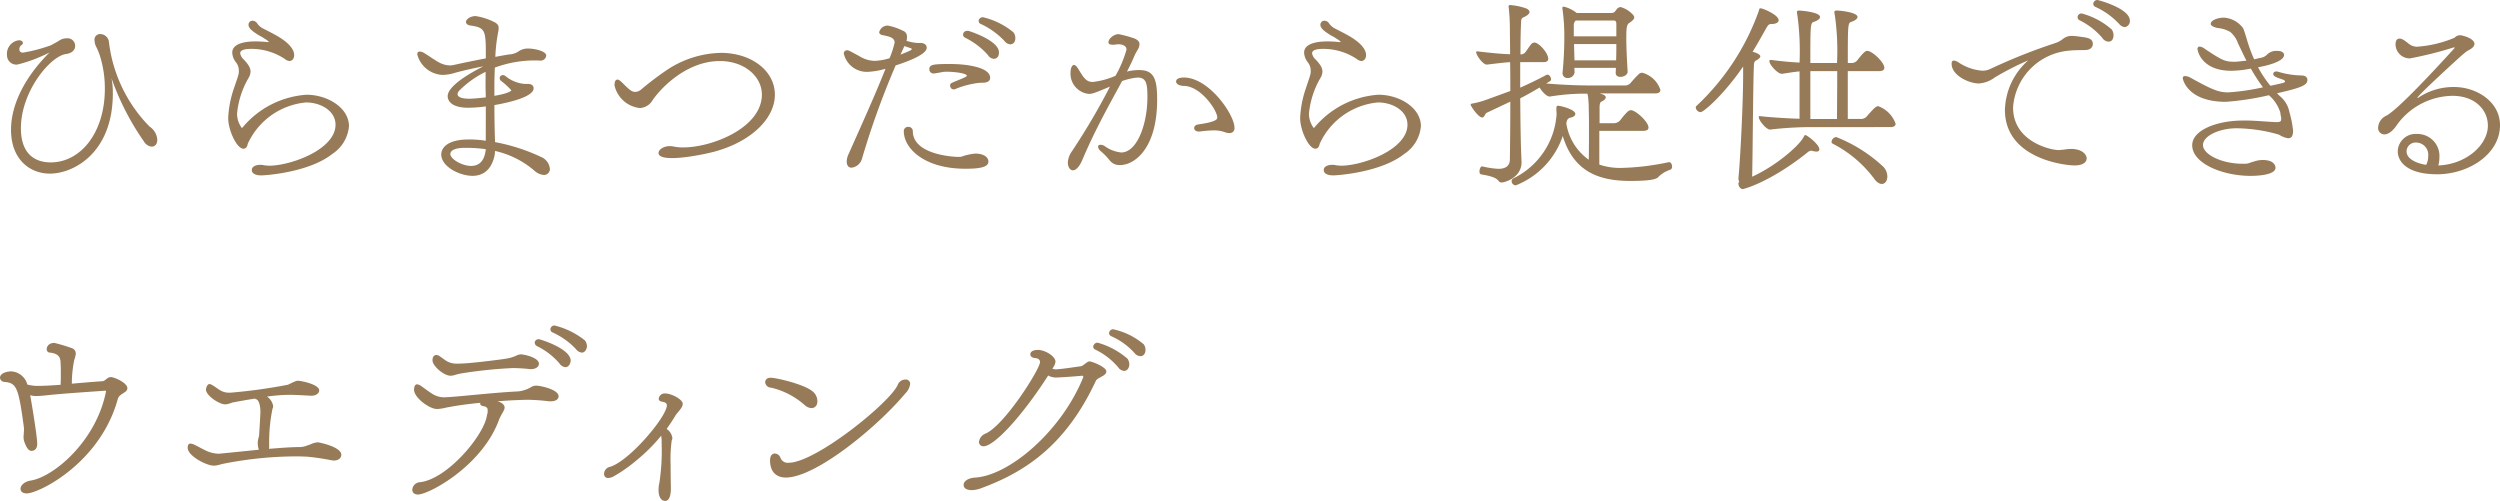 <svg xmlns="http://www.w3.org/2000/svg" width="249.638" height="50.019"><path d="M7.5 4.619c0 .33-.265.683-.88.771-1.562.175-4.533 3.718-4.533 7.415 0 3.212 2.179 3.41 2.971 3.41 3.014 0 5.412-2.992 5.412-7.349a10.92 10.92 0 0 0-.44-3.125 6.076 6.076 0 0 0-.44-1.1 1.564 1.564 0 0 1-.153-.637.551.551 0 0 1 .593-.6.88.88 0 0 1 .836.7 14.472 14.472 0 0 0 4.071 8.537 1.7 1.7 0 0 1 .77 1.321c0 .4-.22.682-.572.682a1.041 1.041 0 0 1-.77-.528 26.1 26.1 0 0 1-3.231-6.307 7.734 7.734 0 0 1 .133 1.519c0 5.919-3.895 8.009-6.293 8.009-1.959 0-3.873-1.386-3.873-4.378 0-2.663 1.54-5.436 3.85-7.724a14.758 14.758 0 0 1-3.212 1.21A.929.929 0 0 1 .7 5.521a1.362 1.362 0 0 1 1.188-1.5c.308 0 .4.176.4.264s-.044.154-.154.221a.523.523 0 0 0-.2.439c0 .044 0 .309.374.309a15.716 15.716 0 0 0 2.622-.679c.109-.021.153-.044.924-.483a1.325 1.325 0 0 1 .814-.265.75.75 0 0 1 .836.748ZM23.629 8.03a5.351 5.351 0 0 0 .2-.66 1.462 1.462 0 0 0 .022-.309 1.327 1.327 0 0 0-.286-.836 1.672 1.672 0 0 1-.374-.967c0-1.079 1.782-1.123 2.333-1.123a11.67 11.67 0 0 1 1.166.066h.131l.022-.022q0-.033-.066-.066a1.774 1.774 0 0 0-.377-.264 2.523 2.523 0 0 0-.484-.286c-.66-.4-1.1-.726-1.1-1.078a.4.4 0 0 1 .4-.418.6.6 0 0 1 .506.33 1.693 1.693 0 0 0 .616.484c.286.154.66.33 1.013.528 1.87.99 2.024 1.782 2.024 2.091 0 .439-.286.593-.463.593a.815.815 0 0 1-.462-.2 6.016 6.016 0 0 0-3.41-1.011c-.572 0-1.056.109-1.056.439a1.052 1.052 0 0 0 .352.616c.506.529.682.881.682 1.21a1.291 1.291 0 0 1-.2.639 8.684 8.684 0 0 0-1.144 3.542 2.3 2.3 0 0 0 .374 1.3c.021.065.066.131.11.131.022 0 .066-.022.11-.087A9.122 9.122 0 0 1 30.6 9.46c2.112 0 4.247 1.3 4.247 3.146a3.692 3.692 0 0 1-1.673 2.773c-2.31 1.826-6.6 2.134-7.085 2.134-.66 0-.945-.242-.945-.528 0-.528.813-.528.879-.528a2.194 2.194 0 0 1 .352.044 3.611 3.611 0 0 0 .506.044c2.135 0 6.623-1.606 6.623-4.092 0-1.387-1.474-2.223-2.948-2.223a7.1 7.1 0 0 0-5.809 4.114c-.044.176-.088.353-.2.418a.327.327 0 0 1-.242.088c-.661 0-1.518-1.847-1.518-3.057a10.457 10.457 0 0 1 .55-2.906Zm24.882 2.596a13.662 13.662 0 0 1-1.738.133c-1.914 0-2.068-.881-2.068-1.145 0-.242.022-1.188 3.564-2.992-1.122.22-2.177.462-2.948.682a4.373 4.373 0 0 1-1.122.176 2.722 2.722 0 0 1-2.53-2.046c0-.2.088-.286.242-.286a.985.985 0 0 1 .527.2c.507.307.969.66 1.431.9a2.375 2.375 0 0 0 1.056.286 2.168 2.168 0 0 0 .374-.044c.594-.132 1.936-.419 3.212-.66v-.572c0-2.244-.11-2.509-1.518-2.707-.33-.044-.462-.2-.462-.352 0-.286.44-.593.969-.593a6.173 6.173 0 0 1 1.891.615c.286.154.4.33.4.528a1.585 1.585 0 0 1-.023.33 16.516 16.516 0 0 0-.307 2.6c.7-.132 1.3-.242 1.584-.264a1.926 1.926 0 0 0 .836-.352 1.734 1.734 0 0 1 .77-.22c.814 0 1.893.286 1.893.7a.551.551 0 0 1-.6.506 11.459 11.459 0 0 0-4.532.7c-.023.594-.044 1.21-.044 1.8V9.57c1.54-.263 1.694-.528 1.694-.549a7.04 7.04 0 0 0-1.034-.947.38.38 0 0 1-.133-.264.356.356 0 0 1 .067-.2.364.364 0 0 1 .263-.11.457.457 0 0 1 .265.11 3.435 3.435 0 0 0 1.914.77h.286c.572 0 .594.33.594.44 0 .836-2.376 1.409-3.916 1.672q0 1.849.065 3.7a18.641 18.641 0 0 1 4.577 1.474 1.425 1.425 0 0 1 .9 1.189.59.59 0 0 1-.616.616 1.617 1.617 0 0 1-.947-.441 9.038 9.038 0 0 0-3.917-1.958c0 .11-.021.22-.021.33-.33 1.783-1.408 2.157-2.223 2.157-1.3 0-3.124-.925-3.124-2.135 0-.616.55-1.5 2.794-1.5a10.856 10.856 0 0 1 1.65.132ZM46.4 14.763c-.836 0-1.276.2-1.387.44a.434.434 0 0 0-.044.176c0 .506 1.167 1.189 2.069 1.189 1.211 0 1.408-1.1 1.474-1.673a14.459 14.459 0 0 0-1.98-.132Zm2.09-7.591a9.672 9.672 0 0 0-2.6 1.849.569.569 0 0 0-.2.374c0 .131.066.462 1.189.462.418 0 1.011-.067 1.627-.132 0-.374-.022-.771-.022-1.145Zm13.155.77c.108 0 .264.088.482.308.793.792.97.923 1.321.923A.886.886 0 0 0 64 8.954a30.941 30.941 0 0 1 2.55-1.937 10.081 10.081 0 0 1 5.435-1.738c3.014 0 5.391 1.761 5.391 4.181 0 2.266-2.178 4.554-5.786 5.611-1.145.351-5.832 1.3-5.832.2 0-.308.462-.682 1.145-.682a2.572 2.572 0 0 1 .374.043 4.26 4.26 0 0 0 .946.088c2.882 0 7.855-1.958 7.855-5.28 0-1.761-1.695-3.345-4.2-3.345-3.125 0-5.676 2.42-6.71 3.9a1.545 1.545 0 0 1-1.276.792 2.91 2.91 0 0 1-2.531-2.267c0-.285.066-.571.287-.571m30.293-3.66c.264 0 .594.133.594.463 0 .2-.044.792-3.1 1.782a82.1 82.1 0 0 0-3.347 9.265 1.235 1.235 0 0 1-1.056.946c-.484 0-.484-.55-.484-.594a1.872 1.872 0 0 1 .2-.792c1.144-2.575 2.662-5.919 3.675-8.493a7.4 7.4 0 0 1-1.805.308 2.353 2.353 0 0 1-2.355-1.8.309.309 0 0 1 .331-.352c.154 0 .264.067 1.232.594a3 3 0 0 0 1.5.462 5.849 5.849 0 0 0 1.5-.264 8.61 8.61 0 0 0 .507-1.562c0-.506-.551-.616-1.232-.748-.111-.022-.309-.11-.309-.286a.864.864 0 0 1 .881-.661 5.757 5.757 0 0 1 1.473.507.605.605 0 0 1 .418.638 1.154 1.154 0 0 1-.044.374 4.523 4.523 0 0 0 1.189.22Zm-2.024 1.167c.814-.33 1.122-.441 1.122-.551a.1.1 0 0 0-.088-.088c-.176-.065-.418-.132-.639-.22Zm1.232 7.634c0 2.333 3.983 2.575 4.51 2.575a1.561 1.561 0 0 0 .352-.022 5.4 5.4 0 0 1 1.386-.308c.639 0 1.3.242 1.3.814 0 .638-1.254.7-2.311.7-4.048 0-6.138-2-6.138-3.763a.417.417 0 0 1 .418-.417.433.433 0 0 1 .484.417m6.667-4.818a9.027 9.027 0 0 0-2.465.638.249.249 0 0 1-.11.021.341.341 0 0 1-.33-.219.414.414 0 0 1-.044-.176.279.279 0 0 1 .154-.242c.4-.2.66-.264 1.233-.529.2-.088.286-.153.286-.2 0-.242-1.21-.4-2.047-.4a2.5 2.5 0 0 0-.55.066l-.528.088a.506.506 0 0 1-.176.021.408.408 0 0 1-.44-.418c0-.462.33-.528 2.046-.528 1.651 0 4.027.309 4.027 1.387 0 .263-.2.484-.771.484Zm-1.124-5.189s3.059.925 3.059 2.156c0 .572-.374.639-.528.639a.766.766 0 0 1-.572-.374 7.365 7.365 0 0 0-2.288-1.739.353.353 0 0 1-.2-.308.405.405 0 0 1 .418-.374Zm3.587.99a7.676 7.676 0 0 0-2.332-1.67.318.318 0 0 1-.221-.286.313.313 0 0 1 .023-.154.452.452 0 0 1 .4-.242 7.547 7.547 0 0 1 3.036 1.5.915.915 0 0 1 .2.594c0 .44-.265.617-.507.617a.828.828 0 0 1-.594-.353m8.415 5.297a2.028 2.028 0 0 1-1.805-2.09c0-.441.132-.792.353-.792.109 0 .241.109.4.351.572.947.815 1.342 1.475 1.342a7.7 7.7 0 0 0 2.265-.615 11.453 11.453 0 0 0 1.1-2.619c0-.4-.462-.528-.815-.528a.745.745 0 0 0-.219.022 2.013 2.013 0 0 1-.352.022c-.286 0-.419-.087-.419-.242 0-.352.529-.814 1.013-.814a11.276 11.276 0 0 1 1.54.418c.4.154.55.352.55.594a1.212 1.212 0 0 1-.241.638c-.067.154-.177.308-.243.462-.22.528-.484 1.078-.77 1.628a4.706 4.706 0 0 1 1.254-.15c1.518 0 1.76 1.034 1.76 2.969 0 4.841-2.244 6.514-3.7 6.514a1.22 1.22 0 0 1-1.034-.462 6.177 6.177 0 0 0-.925-.946.7.7 0 0 1-.242-.418c0-.133.11-.2.242-.2a.782.782 0 0 1 .418.131 3.374 3.374 0 0 0 1.651.638c1.585 0 2.619-2.816 2.619-5.522 0-1.3-.089-1.958-.969-1.958-.065 0-.154.021-.242.021a6.584 6.584 0 0 0-1.321.33c-1.166 2.179-2.618 4.687-3.96 7.856-.33.77-.682 1.055-.946 1.055-.286 0-.506-.329-.506-.769a2.1 2.1 0 0 1 .4-1.122 66.137 66.137 0 0 0 3.806-6.469c-1.715.726-1.8.726-2.133.726m12.321 3.652a11.668 11.668 0 0 0-1.232.11h-.088c-.308 0-.462-.175-.462-.352 0-.154.132-.308.374-.352 1.54-.219 1.936-.44 1.936-.682 0-.748-1.672-3.168-3.344-3.168-.506-.023-.77-.22-.77-.441 0-.374.594-.4.77-.4 2.508 0 5.06 3.7 5.06 5.016a.47.47 0 0 1-.506.529 1.17 1.17 0 0 1-.462-.088 3.137 3.137 0 0 0-1.078-.177Zm9.635-4.995a5.353 5.353 0 0 0 .2-.66 1.462 1.462 0 0 0 .022-.309 1.327 1.327 0 0 0-.286-.836 1.672 1.672 0 0 1-.374-.967c0-1.079 1.782-1.123 2.333-1.123a11.67 11.67 0 0 1 1.166.066h.131l.022-.022q0-.033-.066-.066a1.774 1.774 0 0 0-.374-.264 2.523 2.523 0 0 0-.484-.286c-.66-.4-1.1-.726-1.1-1.078a.4.4 0 0 1 .4-.418.6.6 0 0 1 .506.33 1.693 1.693 0 0 0 .616.484c.286.154.66.33 1.013.528 1.87.99 2.024 1.782 2.024 2.091 0 .439-.286.593-.463.593a.815.815 0 0 1-.462-.2 6.016 6.016 0 0 0-3.41-1.011c-.572 0-1.056.109-1.056.439a1.052 1.052 0 0 0 .352.616c.506.529.682.881.682 1.21a1.291 1.291 0 0 1-.2.639 8.684 8.684 0 0 0-1.144 3.542 2.3 2.3 0 0 0 .374 1.3c.021.065.066.131.11.131.022 0 .066-.022.11-.087a9.122 9.122 0 0 1 6.337-3.213c2.112 0 4.247 1.3 4.247 3.146a3.692 3.692 0 0 1-1.673 2.773c-2.31 1.826-6.6 2.134-7.085 2.134-.66 0-.945-.242-.945-.528 0-.528.813-.528.879-.528a2.194 2.194 0 0 1 .352.044 3.611 3.611 0 0 0 .506.044c2.135 0 6.623-1.606 6.623-4.092 0-1.387-1.474-2.223-2.948-2.223a7.1 7.1 0 0 0-5.809 4.114c-.044.176-.088.353-.2.418a.327.327 0 0 1-.242.088c-.661 0-1.518-1.847-1.518-3.057a10.458 10.458 0 0 1 .55-2.906Zm36.016 8.163c.176 0 .286.22.286.439a.312.312 0 0 1-.154.309 2.966 2.966 0 0 0-1.21.726c-.242.33-1.43.4-2.817.4-3.124 0-5.654-.924-6.732-4.488a8.053 8.053 0 0 1-4.688 4.928.43.43 0 0 1-.418-.4.337.337 0 0 1 .2-.308 7.691 7.691 0 0 0 4.291-6.38c0-.221-.023-.374-.023-.617s.132-.242.155-.242c.286 0 1.738.374 1.738.814 0 .154-.154.308-.485.374-.263.066-.351.22-.395.484l-.023.066a5.456 5.456 0 0 0 2.245 3.653c.022-1.1.022-2.025.022-2.948 0-.661 0-1.321-.022-2a10.619 10.619 0 0 0-.088-1.474.68.68 0 0 1-.044-.176 21.79 21.79 0 0 0-3.74.286h-.044c-.287 0-.771-.507-.991-.9-.638.374-1.32.769-1.936 1.078.022 2.355.044 4.708.132 6.293v.088c0 1.54-1.672 2.024-1.981 2.024a.363.363 0 0 1-.329-.176c-.308-.4-1.144-.528-1.738-.638-.111-.023-.154-.154-.154-.286 0-.242.109-.506.263-.506h.023a8.89 8.89 0 0 0 1.606.242c.594 0 1.122-.2 1.144-.9.022-1.607.044-3.7.044-5.809l-2.376 1.122c-.155.088-.2.462-.441.462-.307 0-.946-.836-1.122-1.21a.173.173 0 0 1-.021-.088c0-.044.044-.066.131-.089a8.462 8.462 0 0 0 1.474-.4l2.355-.858c0-.991 0-1.958-.022-2.882-.726.044-1.694.175-2.289.241-.4.066-1.1-.945-1.1-1.232 0-.066.022-.087.088-.087h.022c.749.087 2.245.263 3.279.286 0-.991-.022-1.871-.022-2.553a19.959 19.959 0 0 0-.111-2.068c0-.044-.021-.088-.021-.132 0-.155.088-.155.2-.155a6.146 6.146 0 0 1 1.607.353c.153.088.285.2.285.33 0 .176-.176.352-.616.55-.132.044-.22.176-.22.395-.044.748-.066 1.915-.066 3.3a.6.6 0 0 0 .55-.307c.176-.221.4-.595.55-.748a.47.47 0 0 1 .286-.133c.44 0 1.387 1.034 1.387 1.629 0 .2-.133.33-.485.33H151.8v2.55a39.382 39.382 0 0 0 2.618-1.276.206.206 0 0 1 .11-.021c.2 0 .352.263.352.462a.2.2 0 0 1-.088.175l-.4.242c2.133.176 3.585.2 4.928.2h2.9a.762.762 0 0 0 .616-.264 10 10 0 0 1 .792-.858.541.541 0 0 1 .351-.155 2.621 2.621 0 0 1 1.821 1.716c0 .22-.154.352-.528.352h-5.5l.089.044c.351.088.483.219.483.352 0 .154-.22.33-.418.418-.176.066-.2.308-.2.7v1.457h1.343a.842.842 0 0 0 .748-.33 7.169 7.169 0 0 1 .725-.836.6.6 0 0 1 .309-.132c.483 0 1.76 1.167 1.76 1.738 0 .2-.154.33-.573.33H159.7v3.367a6.473 6.473 0 0 0 2.244.33 25 25 0 0 0 4.687-.572Zm-5.347-8.934a3.559 3.559 0 0 0 .023-.484h-4.137a2.665 2.665 0 0 0 .021.419.661.661 0 0 1-.7.594.468.468 0 0 1-.506-.485v-.065a36.39 36.39 0 0 0 .176-3.455 19.494 19.494 0 0 0-.176-2.817c0-.065-.021-.109-.021-.154 0-.088.044-.153.132-.153a3.321 3.321 0 0 1 1.3.637h3.432c.33 0 .374-.131.55-.351a.525.525 0 0 1 .4-.242 2.568 2.568 0 0 1 1.011.55c.221.2.353.33.353.484s-.132.308-.485.55c-.286.154-.307.572-.307 1.562 0 1.1.088 2.508.132 3.3.021.265-.309.528-.727.528-.242 0-.462-.109-.462-.395Zm.071-4.86c0-.33-.132-.352-.309-.352h-3.74a.6.6 0 0 0-.2.461v1.12h4.249Zm-4.225 2 .044 1.628h4.158c.023-.55.023-1.1.023-1.628ZM173.6 17.711c.175-1.826.462-7.349.462-10.253v-.814c-1.936 2.816-3.939 4.554-4.247 4.554a.518.518 0 0 1-.484-.462.2.2 0 0 1 .088-.175 24 24 0 0 0 6.227-9.528c.022-.154.044-.2.154-.2a.387.387 0 0 1 .132.022c.4.11 1.673.682 1.673 1.166 0 .22-.265.375-.683.375h-.044c-.264 0-.352.153-.483.374-.4.7-.859 1.54-1.387 2.4.77.2.77.439.77.462 0 .088-.088.22-.4.395-.154.067-.242.221-.242.507-.088 2.046-.11 8.471-.176 11.112 2.6-1.189 4.862-3.279 5.171-4.027.044-.088.088-.133.132-.133.175 0 1.408.925 1.408 1.431 0 .154-.11.22-.308.22a1.477 1.477 0 0 1-.374-.066.283.283 0 0 0-.133-.022.623.623 0 0 0-.4.2c-3.763 2.992-6.359 3.631-6.425 3.631-.265 0-.44-.309-.44-.528a.216.216 0 0 1 .088-.2.653.653 0 0 1-.088-.33Zm6.886-5.017a35.616 35.616 0 0 0-3.717.243c-.353.044-1.145-.88-1.145-1.254 0-.067.022-.088.088-.088h.022c.682.088 2.464.22 3.96.263v-4.73c-.637.066-1.166.154-1.738.242-.418.044-1.276-.9-1.276-1.276 0-.067.045-.111.133-.111h.043c.638.088 1.827.221 2.838.265a26.594 26.594 0 0 0-.219-4.753 1.527 1.527 0 0 1-.044-.263c0-.133.065-.177.219-.177.176 0 2.091.154 2.091.638 0 .2-.264.374-.66.506-.308.111-.308.485-.308 4.093h2.663a25.174 25.174 0 0 0-.221-4.8 1.634 1.634 0 0 1-.044-.263c0-.133.066-.177.221-.177.439 0 2.09.2 2.09.638 0 .2-.264.374-.661.506-.307.111-.307.485-.307 4.093h.307a.731.731 0 0 0 .7-.352c.485-.594.727-.858.924-.858.507 0 1.717 1.144 1.717 1.693 0 .2-.154.331-.55.331h-3.1v4.775h1.231a.8.8 0 0 0 .727-.33c.616-.683.836-.946 1.078-.946a2.872 2.872 0 0 1 1.738 1.759c0 .2-.154.33-.55.33Zm2.95-.813c0-.969.021-2.927.021-4.775h-2.684v4.775Zm3.608 5.83A11.947 11.947 0 0 0 183 14.345a.192.192 0 0 1-.11-.2.537.537 0 0 1 .462-.462 14.849 14.849 0 0 1 4.709 2.97 1.419 1.419 0 0 1 .4.968c0 .418-.221.748-.551.748-.241 0-.549-.176-.857-.66m19.86-14.124a7.336 7.336 0 0 1 .858.089c.682.088 1.21.154 1.21.726 0 .308-.263.594-.748.594-.55.022-1.1 0-1.628.066a6.11 6.11 0 0 0-5.589 5.677c0 3.454 3.829 4.247 4.511 4.247a1.391 1.391 0 0 0 .308-.023c.176 0 .352-.044.572-.066 1.386-.153 1.958.484 1.958.925 0 .374-.374.7-1.21.7-.946 0-6.953-.66-6.953-5.545a6.838 6.838 0 0 1 2.332-4.951 28.793 28.793 0 0 0-3.322 1.694 3 3 0 0 1-1.606.616c-.99 0-2.728-.792-2.728-1.98 0-.2.088-.308.22-.308a1.113 1.113 0 0 1 .461.176 4.869 4.869 0 0 0 2.376.836 1.774 1.774 0 0 0 .815-.176 56.087 56.087 0 0 1 6.45-2.57 2.447 2.447 0 0 0 .814-.44 1.379 1.379 0 0 1 .77-.287Zm3.015.2a7.2 7.2 0 0 0-2.267-1.76.332.332 0 0 1-.2-.309.291.291 0 0 1 .021-.132.422.422 0 0 1 .374-.242 7.364 7.364 0 0 1 3.015 1.607 1.015 1.015 0 0 1 .176.572c0 .154-.044.638-.506.638a.8.8 0 0 1-.616-.374m1.65-1.43a7.478 7.478 0 0 0-2.351-1.674.331.331 0 0 1-.2-.307.408.408 0 0 1 .4-.374c.109 0 3.256.835 3.256 2.068a.6.6 0 0 1-.506.638.826.826 0 0 1-.594-.352m16.849 11.445a2.421 2.421 0 0 1-.857-.353 15.724 15.724 0 0 0-4.225-.637c-1.717 0-3.367.748-3.367 1.672 0 .946 1.871 1.871 3.961 1.871h.2a1.427 1.427 0 0 0 .374-.045c.154-.044.286-.11.55-.176a2.678 2.678 0 0 1 .88-.154c1.276 0 1.276.726 1.276.77 0 .683-1.584.815-2.508.815-2.751 0-5.809-1.233-5.809-3.059 0-1.518 2.486-2.465 5.061-2.465h.528c.9.023 1.826.111 2.707.155h.131c.441 0 .441-.111.462-.331a1.629 1.629 0 0 0-.044-.307 1.737 1.737 0 0 1-.044-.309 3.755 3.755 0 0 0-1.144-1.738 27.831 27.831 0 0 1-4.29.66c-3.9 0-4.313-2.31-4.313-2.354 0-.154.088-.22.242-.22a1.354 1.354 0 0 1 .594.2c2.157 1.189 2.75 1.43 3.719 1.43a22.309 22.309 0 0 0 3.454-.506 19.281 19.281 0 0 1-1.21-1.87 10.145 10.145 0 0 1-1.959.22c-2.948 0-3.366-1.98-3.366-2.178a.215.215 0 0 1 .22-.242 1.068 1.068 0 0 1 .528.242c1.717 1.143 2 1.276 2.948 1.276.177 0 .374-.022.595-.045l.594-.065c-.308-.594-.573-1.189-.836-1.717a2.6 2.6 0 0 0-.771-1.143 3.018 3.018 0 0 0-1.275-.4c-.484-.109-.683-.264-.683-.418 0-.351.7-.616 1.321-.616a2.58 2.58 0 0 1 1.848.969c.088.109.132.175.44 1.21a15.289 15.289 0 0 0 .726 1.98l.792-.177a1.009 1.009 0 0 0 .485-.285 1.312 1.312 0 0 1 1.034-.374c.659 0 .681.352.681.4 0 .726-2.068 1.144-2.6 1.232a11.255 11.255 0 0 0 1.232 1.848c1.431-.308 1.452-.308 1.452-.44 0-.066-.066-.132-.2-.176-.66-.22-.968-.33-.968-.572 0-.132.111-.242.308-.242a.446.446 0 0 1 .154.021 8.52 8.52 0 0 0 2.223.375c.33 0 .725.044.725.462 0 .506-.593.77-3.036 1.321l.264.263a2.708 2.708 0 0 1 .969 1.584 10.513 10.513 0 0 1 .374 1.893c0 .572-.2.748-.462.748Zm17.425-8.3c-.551.483-4.467 4.07-4.467 4.268v.022a.222.222 0 0 0 .11-.044 6.288 6.288 0 0 1 3.565-1.056c2.244 0 4.576 1.474 4.576 3.807 0 2.926-3.168 4.906-6.271 4.906-3.058 0-3.938-1.3-3.938-2.288a1.787 1.787 0 0 1 1.914-1.738 2.2 2.2 0 0 1 2.244 2.354 2.869 2.869 0 0 1-.11.792c2.816-.11 4.951-2.068 4.951-3.982 0-1.5-1.21-2.971-3.543-2.971a6.959 6.959 0 0 0-5.479 2.817c-.484.748-.946 1.034-1.32 1.034a.626.626 0 0 1-.616-.7 1.373 1.373 0 0 1 .814-1.166c.243-.132 1.3-.683 6.778-6.711.021-.023.044-.044.044-.067a.049.049 0 0 0-.044-.044.232.232 0 0 0-.111.023 37.547 37.547 0 0 1-4.312 1.078 1.422 1.422 0 0 1-1.431-1.408c0-.551.309-.572.4-.572.2 0 .418.109.88.483a1.357 1.357 0 0 0 .858.33 11.8 11.8 0 0 0 3.763-.9.674.674 0 0 1 .483-.243h.066a.558.558 0 0 1 .264.044c.572.132 1.166.441 1.166.815 0 .241-.241.462-.594.638a2.1 2.1 0 0 0-.33.219Zm-3.389 10.121a1.22 1.22 0 0 0-1.232-1.386.893.893 0 0 0-.924.88c0 1.034 1.8 1.342 1.958 1.342a1.8 1.8 0 0 0 .2-.836M10.584 39.04c0-.022-.022-.022-.066-.022h-.088c-2.157.154-4.533.308-6.051.484-.286.021-.528.044-.727.044a1.883 1.883 0 0 1-.637-.088c.088.484.7 4.049.7 4.862 0 .683-.485.7-.572.7-.352 0-.573-.483-.749-1.011a2.043 2.043 0 0 1-.043-.374c0-.111.022-.2.022-.309 0-.132.021-.241.021-.374a2.107 2.107 0 0 0-.021-.374c-.528-3.851-.7-4.356-1.959-4.444A.454.454 0 0 1 0 37.699c.044-.506.836-.615 1.122-.615a1.764 1.764 0 0 1 1.607 1.315 3.881 3.881 0 0 0 1.122.133c.572 0 1.694-.066 2.2-.11.022-.4.022-.748.022-1.1s0-.7-.022-1.055c0-.55-.176-.969-1.078-1.057a.323.323 0 0 1-.308-.352c0-.2.154-.616.77-.616a17.469 17.469 0 0 1 1.694.506.584.584 0 0 1 .44.572 2.677 2.677 0 0 1-.154.616 12.12 12.12 0 0 0-.242 2.376c.99-.087 2-.175 2.993-.242a.49.49 0 0 0 .286-.088l.2-.153a.662.662 0 0 1 .418-.177c.309 0 1.651.551 1.651 1.122a.462.462 0 0 1-.154.309 5.533 5.533 0 0 1-.462.308.611.611 0 0 1-.132.11.815.815 0 0 0-.2.308c-1.759 6.447-7.9 9.461-9.108 9.461-.375 0-.616-.175-.616-.461 0-.331.374-.705.968-.815 2.31-.33 6.6-3.938 7.569-8.911Zm20.438 5.324a2.021 2.021 0 0 1 .726-.2s2.332.418 2.332 1.254c0 .307-.287.572-.748.572-.066 0-.132-.023-.2-.023a22.651 22.651 0 0 0-2.575-.374c-.286 0-.571-.021-.88-.021a37.877 37.877 0 0 0-7.327.726c-.242.043-.483.131-.726.175a1.391 1.391 0 0 1-.308.023c-.66 0-2.574-.947-2.574-1.782 0-.309.11-.418.286-.418a1.132 1.132 0 0 1 .374.109c.374.177.792.419 1.21.616a3.243 3.243 0 0 0 1.188.286c.067 0 .111 0 4.049-.4a2.017 2.017 0 0 1-.11-.683 1.745 1.745 0 0 1 .044-.374l.088-.351c0-.067.131-1.981.131-2.4 0-.528-.131-1.144-.418-1.232-.043 0-.087-.044-.131-.067-.682.111-1.607.265-2.267.4a1.908 1.908 0 0 1-.33.11 1.02 1.02 0 0 1-.374.066c-.594 0-1.914-.88-1.914-1.474 0-.133.11-.551.352-.551a.586.586 0 0 1 .287.111c.351.2.571.4.813.528a1.649 1.649 0 0 0 .9.22h.111a53.956 53.956 0 0 0 5.72-.792c.682-.331.836-.4 1.012-.4.265 0 2.112.353 2.112.969 0 .264-.286.527-.769.527h-.067c-.44-.021-1.474-.088-2.2-.088a16.486 16.486 0 0 0-2.178.177 1.409 1.409 0 0 1 .616.945.587.587 0 0 1-.066.265 16.459 16.459 0 0 0-.33 3.652 1.789 1.789 0 0 1-.022.353c1.122-.089 2.244-.177 3.125-.177a2.234 2.234 0 0 0 .506-.088Zm23.827-4.29a19.7 19.7 0 0 0-2.112-.154c-.11 0-1.54.022-3.059.154a2.371 2.371 0 0 1 .309.109c.286.155.4.33.4.507a.584.584 0 0 1-.065.264l-.111.219a7.952 7.952 0 0 0-.351.661c-1.673 4.709-7.064 7.546-8.119 7.546-.4 0-.573-.219-.573-.483a.81.81 0 0 1 .792-.748c2.706-.33 6.271-4.577 6.645-6.558.022-.153.066-.285.089-.4v-.309c-.023-.175-.155-.285-.463-.33-.2-.044-.286-.153-.286-.263 0-.022.022-.044.022-.066-1.188.11-2.288.264-3.213.44-.263.044-.55.131-.836.154a1.616 1.616 0 0 1-.307.021c-.7 0-2.267-1.1-2.267-1.935 0-.023 0-.528.309-.528a.93.93 0 0 1 .439.2c.353.242.683.506 1.034.725a2.236 2.236 0 0 0 1.189.374c1.187-.021 4.753-.462 7.459-.593a3.189 3.189 0 0 0 1.32-.462.919.919 0 0 1 .44-.111c.462 0 2.245.4 2.245 1.057 0 .285-.265.506-.771.506Zm-1.892-3.213a17.36 17.36 0 0 0-1.716-.109 44.225 44.225 0 0 0-5.241.547 6.174 6.174 0 0 0-.682.176 1.625 1.625 0 0 1-.331.044c-.66 0-1.8-.968-1.8-1.54 0-.4.2-.528.374-.528a.58.58 0 0 1 .33.11c.307.2.506.374.725.506a2.053 2.053 0 0 0 1.1.242c.682 0 1.5-.088 2.332-.176 2.773-.33 2.773-.33 3.455-.594a1.129 1.129 0 0 1 .528-.154c.22 0 1.782.286 1.782.946 0 .286-.308.528-.792.528Zm.44-2.641a.279.279 0 0 1 .022-.132.437.437 0 0 1 .4-.219c.066 0 3.169.924 3.169 2.156 0 .11-.111.638-.529.638a.8.8 0 0 1-.593-.374A7.1 7.1 0 0 0 53.6 34.55a.385.385 0 0 1-.2-.33m4.115.639a7.455 7.455 0 0 0-2.354-1.672.334.334 0 0 1-.2-.308.4.4 0 0 1 .418-.374 7.743 7.743 0 0 1 3.034 1.494 1.058 1.058 0 0 1 .2.594c0 .088-.111.616-.506.616a.824.824 0 0 1-.594-.352m9.478 13.842c0 .286 0 1.32-.572 1.32-.418 0-.66-.44-.66-1.078a3.012 3.012 0 0 1 .088-.748 21.592 21.592 0 0 0 .22-3.961 3.772 3.772 0 0 0-.044-.725 17.183 17.183 0 0 1-2.442 2.442 15.069 15.069 0 0 1-2.244 1.584 1.334 1.334 0 0 1-.6.2.392.392 0 0 1-.418-.418.734.734 0 0 1 .595-.7c1.935-.572 5.676-5.017 5.676-6.139 0-.22-.154-.308-.528-.375-.2-.043-.286-.153-.286-.286a.6.6 0 0 1 .638-.527c.638 0 1.76.594 1.76 1.034 0 .418-.549.858-.748 1.21-.242.4-.528.836-.858 1.3a1.3 1.3 0 0 1 .572.9.505.505 0 0 1-.066.243 14.212 14.212 0 0 0-.109 2.442c0 .968.021 1.914.021 2.112Zm13.333-8.273A7.684 7.684 0 0 0 77 38.71a.6.6 0 0 1-.594-.528c0-.044 0-.462.55-.462s3.565.682 4.313 1.475a1.272 1.272 0 0 1 .352.857c0 .639-.462.7-.594.7a1.066 1.066 0 0 1-.7-.33m-1.87 7.262c-.286 0-1.562-.044-1.562-1.717 0-.484.219-.681.484-.681a.623.623 0 0 1 .55.418.768.768 0 0 0 .813.505c2.729 0 10.254-6.117 10.914-7.811a.822.822 0 0 1 .744-.499.429.429 0 0 1 .485.44 1.637 1.637 0 0 1-.485.947c-2.75 3.3-8.911 8.4-11.947 8.4M109.8 37.72a.972.972 0 0 0-.351.264c-2.927 6.293-6.865 9.065-11.4 10.738a2.926 2.926 0 0 1-1.012.22c-.22 0-.814-.044-.814-.528 0-.331.4-.682 1.166-.726 3.41-.221 8.581-4.621 10.759-9.968a.23.23 0 0 0 .023-.11c0-.066-.044-.088-.155-.088-.9.088-2.31.176-2.6.176a1.642 1.642 0 0 1-.749-.2c-2.75 4.269-5.435 7.063-6.447 7.063a.422.422 0 0 1-.462-.439 1.022 1.022 0 0 1 .682-.837c1.914-.88 5.413-6.447 5.413-7.129 0-.2-.132-.374-.484-.4s-.485-.2-.485-.374c0-.352.441-.44.749-.44.77 0 1.76.66 1.76 1.166a1.128 1.128 0 0 1-.176.506l-.132.2a.912.912 0 0 0 .352.066c.572-.022 1.849-.22 2.486-.308a.5.5 0 0 0 .265-.132c.4-.286.462-.352.615-.352.221 0 1.673.55 1.673 1.012 0 .088-.044.286-.44.484Zm1.849-1.056a7 7 0 0 0-2.288-1.76.326.326 0 0 1-.2-.286.445.445 0 0 1 .44-.4 7.727 7.727 0 0 1 2.992 1.607 1.079 1.079 0 0 1 .176.55c0 .286-.154.66-.528.66a.8.8 0 0 1-.594-.374m-.7-3.1a.333.333 0 0 1-.2-.309.407.407 0 0 1 .4-.374 7.006 7.006 0 0 1 3.059 1.5.926.926 0 0 1 .176.573c0 .351-.2.616-.506.616a.825.825 0 0 1-.6-.33 6.825 6.825 0 0 0-2.332-1.672" fill="#977a57"/></svg>